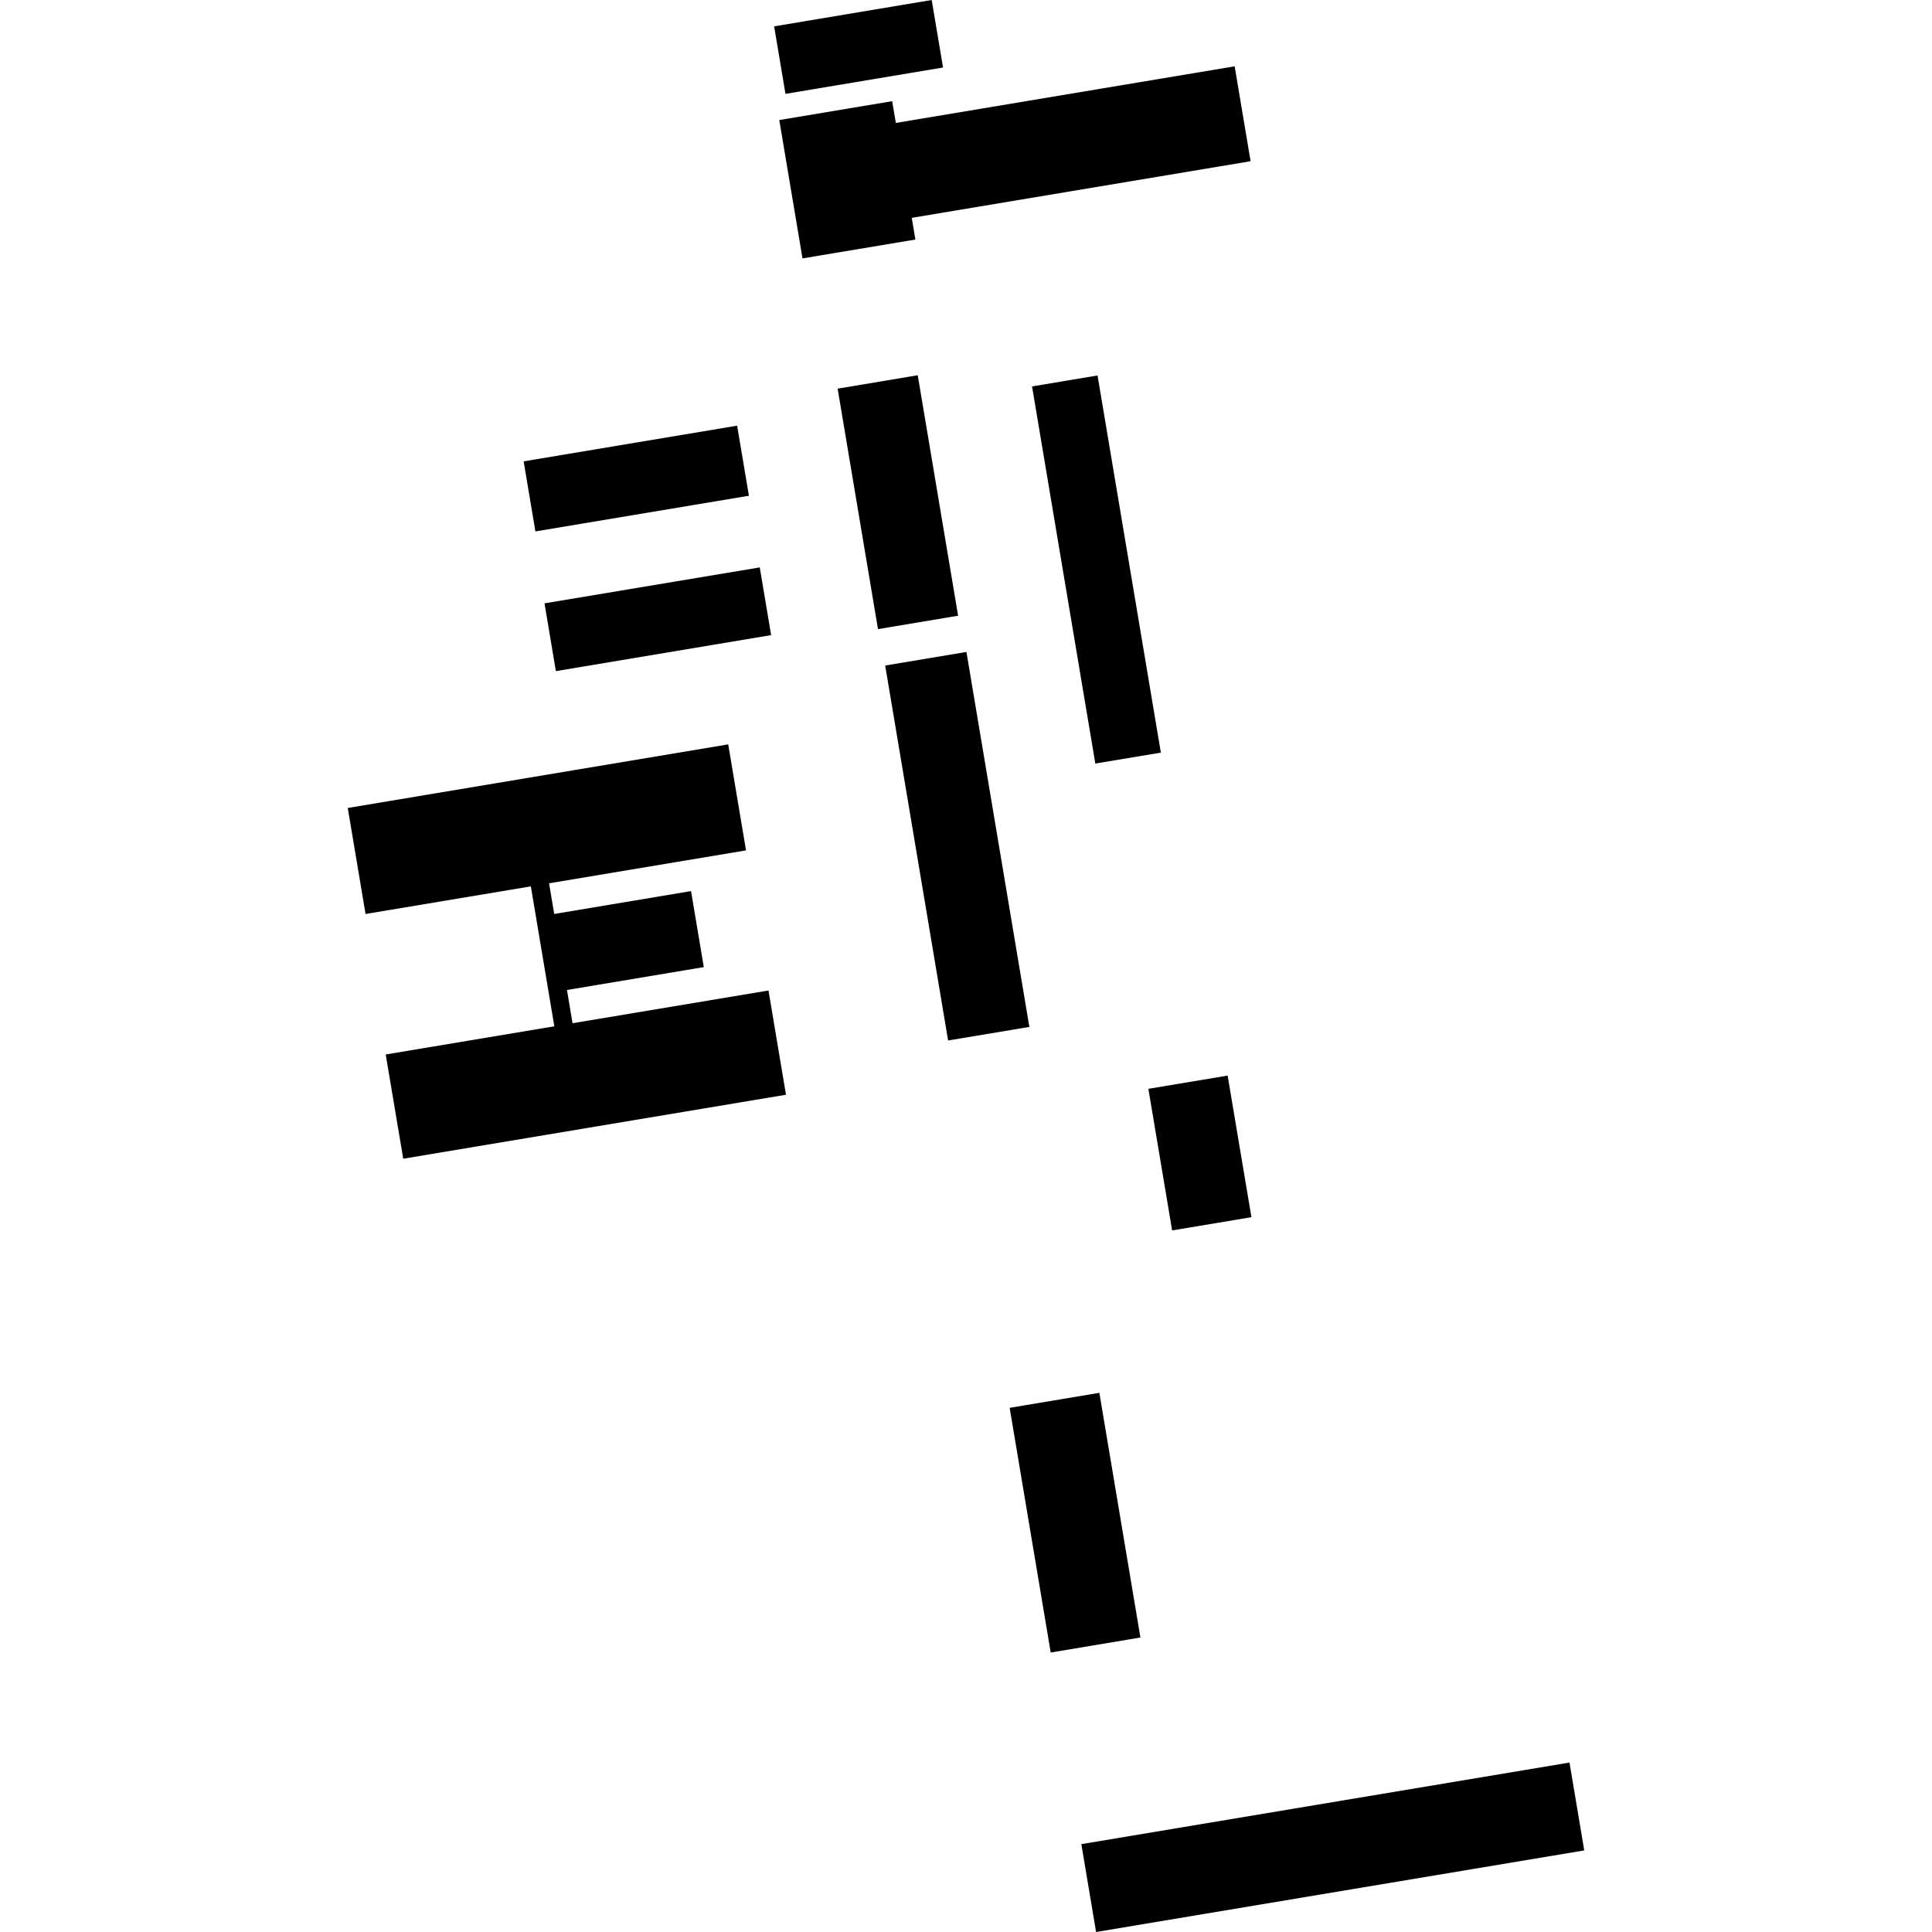 <?xml version="1.0" encoding="utf-8" standalone="no"?>
<!DOCTYPE svg PUBLIC "-//W3C//DTD SVG 1.1//EN"
  "http://www.w3.org/Graphics/SVG/1.1/DTD/svg11.dtd">
<!-- Created with matplotlib (https://matplotlib.org/) -->
<svg height="288pt" version="1.1" viewBox="0 0 288 288" width="288pt" xmlns="http://www.w3.org/2000/svg" xmlns:xlink="http://www.w3.org/1999/xlink">
 <defs>
  <style type="text/css">
*{stroke-linecap:butt;stroke-linejoin:round;}
  </style>
 </defs>
 <g id="figure_1">
  <g id="patch_1">
   <path d="M 0 288 
L 288 288 
L 288 0 
L 0 0 
z
" style="fill:none;opacity:0;"/>
  </g>
  <g id="axes_1">
   <g id="PatchCollection_1">
    <path clip-path="url(#p93b9f00e8c)" d="M 85.348 152.53 
L 114.558 147.652 
L 117.165 163.191 
L 60.109 172.729 
L 57.497 157.19 
L 82.633 152.989 
L 79.132 132.131 
L 54.492 136.247 
L 51.84 120.443 
L 108.555 110.962 
L 111.208 126.766 
L 81.848 131.671 
L 82.616 136.244 
L 103.013 132.834 
L 104.914 144.165 
L 84.517 147.576 
L 85.348 152.53 
"/>
    <path clip-path="url(#p93b9f00e8c)" d="M 124.864 57.938 
L 136.806 55.937 
L 142.823 91.782 
L 130.881 93.783 
L 124.864 57.938 
"/>
    <path clip-path="url(#p93b9f00e8c)" d="M 150.508 209.863 
L 163.88 207.626 
L 170 244.102 
L 156.628 246.338 
L 150.508 209.863 
"/>
    <path clip-path="url(#p93b9f00e8c)" d="M 163.392 288 
L 161.194 274.903 
L 233.962 262.741 
L 236.16 275.838 
L 163.392 288 
"/>
    <path clip-path="url(#p93b9f00e8c)" d="M 117.089 13.992 
L 115.399 3.928 
L 138.888 -0 
L 140.578 10.064 
L 117.089 13.992 
"/>
    <path clip-path="url(#p93b9f00e8c)" d="M 171.187 162.31 
L 183.002 160.336 
L 186.548 181.444 
L 174.728 183.418 
L 171.187 162.31 
"/>
    <path clip-path="url(#p93b9f00e8c)" d="M 82.862 100.043 
L 81.17 89.94 
L 113.255 84.582 
L 114.951 94.677 
L 82.862 100.043 
"/>
    <path clip-path="url(#p93b9f00e8c)" d="M 79.812 79.218 
L 78.059 68.773 
L 109.884 63.454 
L 111.638 73.899 
L 79.812 79.218 
"/>
    <path clip-path="url(#p93b9f00e8c)" d="M 141.334 155.103 
L 131.952 99.207 
L 144.065 97.186 
L 153.446 153.081 
L 141.334 155.103 
"/>
    <path clip-path="url(#p93b9f00e8c)" d="M 163.278 113.82 
L 153.845 57.606 
L 163.609 55.971 
L 173.048 112.193 
L 163.278 113.82 
"/>
    <path clip-path="url(#p93b9f00e8c)" d="M 186.423 24.033 
L 135.913 32.473 
L 136.454 35.708 
L 119.627 38.519 
L 116.166 17.893 
L 132.993 15.083 
L 133.539 18.326 
L 184.049 9.886 
L 186.423 24.033 
"/>
   </g>
  </g>
 </g>
 <defs>
  <clipPath id="p93b9f00e8c">
   <rect height="288" width="184.321" x="51.84" y="0"/>
  </clipPath>
 </defs>
</svg>
